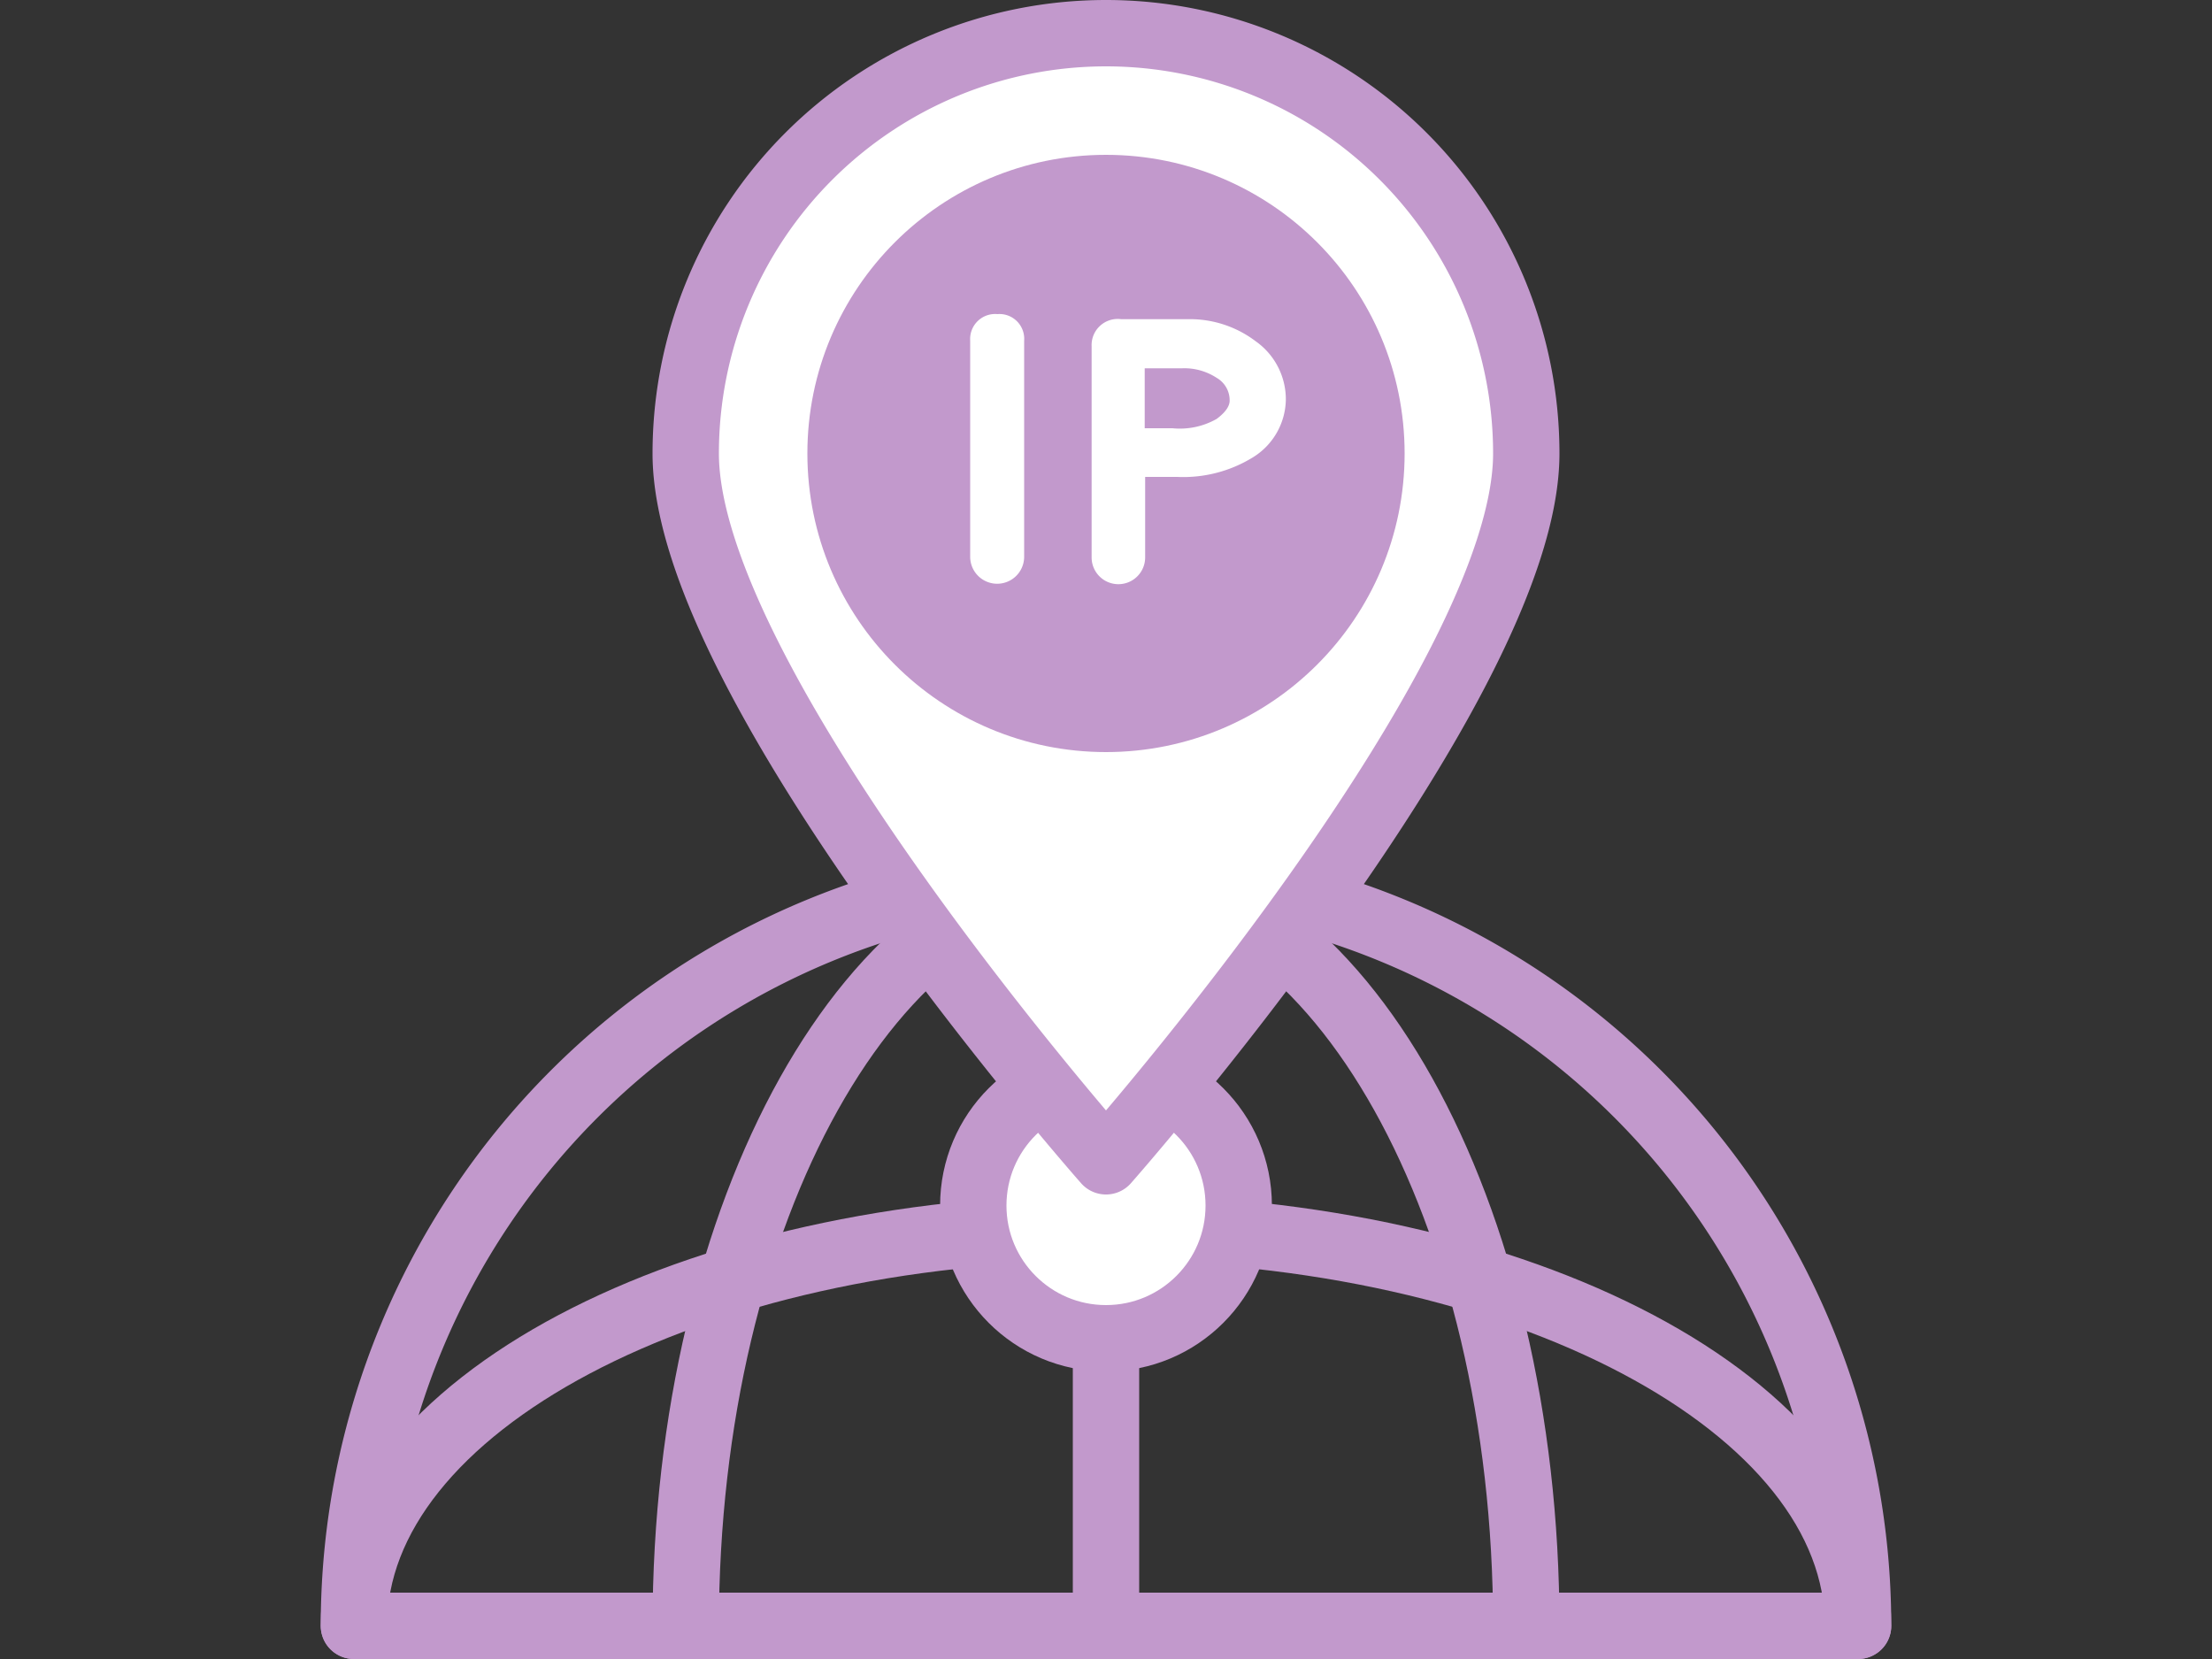 <svg xmlns="http://www.w3.org/2000/svg" viewBox="0 0 100 75"><rect x="0" y="0" width="100" height="75" fill="#333333" stroke="none"/><defs><style>.a{fill:none;}.a,.b,.c{stroke:#c299cc;stroke-linecap:round;stroke-linejoin:round;stroke-width:3px;}.b,.d{fill:#fff;}.c{fill:#c299cc;}</style></defs><title>工作區域 7</title><path class="a" d="M84,73.5c0-9.94-15.22-18-34-18s-34,8.06-34,18"/><line class="a" x1="50" y1="61.5" x2="50" y2="72.5"/><path class="a" d="M84,73.5a34,34,0,0,0-68,0Z"/><path class="a" d="M31,73.5c0-18.78,8.51-34,19-34s19,15.22,19,34"/><circle class="b" cx="50" cy="54.5" r="6"/><path class="b" d="M69,20.5c0,10.49-19,32-19,32S31,31,31,20.5a19,19,0,0,1,38,0Z"/><circle class="c" cx="50" cy="20.5" r="12"/><path class="d" d="M45.09,14.2a1.13,1.13,0,0,0-1.23,1.2v9.77a1.22,1.22,0,1,0,2.44,0V15.4A1.12,1.12,0,0,0,45.09,14.2Z"/><path class="d" d="M56.77,15.43a4.91,4.91,0,0,0-3.08-1h-3a1.18,1.18,0,0,0-1.34,1.22V25.2a1.21,1.21,0,1,0,2.42,0V21.56h1.44a6,6,0,0,0,3.44-.89,3.12,3.12,0,0,0,1.48-2.59A3.21,3.21,0,0,0,56.77,15.43Zm-1.18,2.68c0,.26-.2.54-.59.83h0a3.37,3.37,0,0,1-2,.42H51.75V16.65h1.69a2.66,2.66,0,0,1,1.56.43A1.17,1.17,0,0,1,55.59,18.11Z"/></svg>